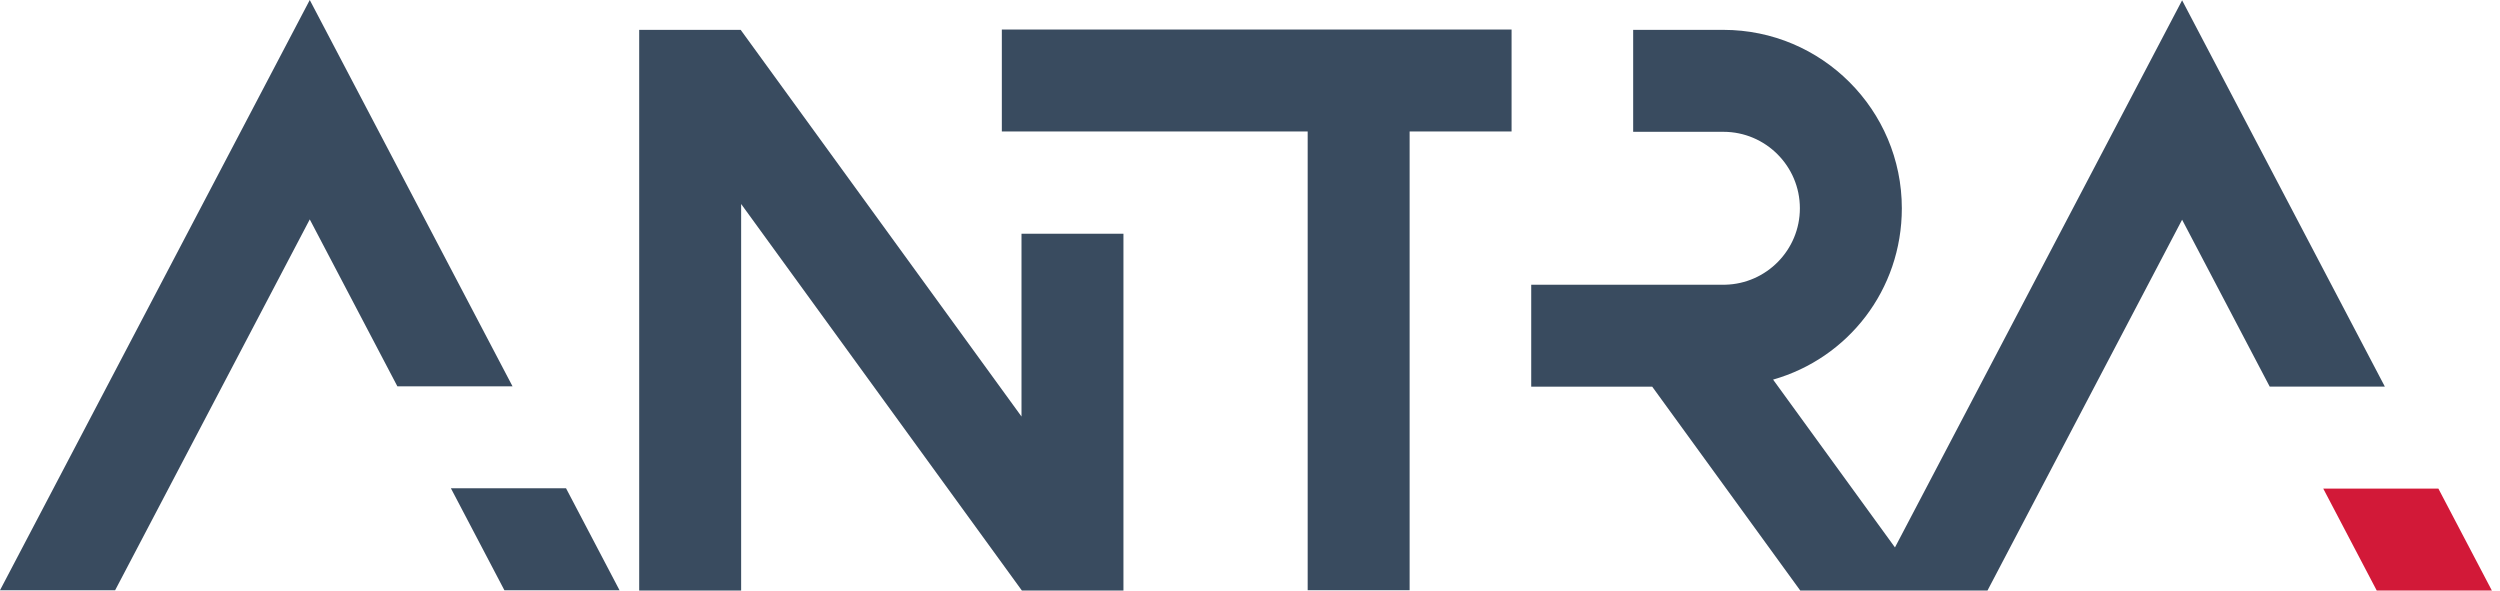 <svg width="127" height="30" viewBox="0 0 127 30" fill="none" xmlns="http://www.w3.org/2000/svg">
<path d="M123.869 24.82H118.021L120.738 29.999H126.587L123.869 24.82Z" fill="#D21938"/>
<path d="M76.788 1.5H50.893V6.68H66.43V29.983H71.609V6.68H76.788V1.5Z" fill="#394B5F"/>
<path d="M22.906 24.805L25.623 29.984H31.472L28.755 24.805H22.906Z" fill="#394B5F"/>
<path d="M15.736 0L0 29.984H5.849L15.736 11.145L20.187 19.626H26.037L15.736 0Z" fill="#394B5F"/>
<path d="M110.851 0.016L96.264 27.809L90.073 19.284C93.878 18.201 96.613 14.729 96.613 10.581C96.613 5.583 92.548 1.517 87.55 1.517H82.965V6.696H87.55C89.692 6.696 91.434 8.439 91.434 10.581C91.434 12.695 89.738 14.419 87.634 14.464H77.786V19.642H83.932L91.454 30H97.855L97.854 29.999H100.964L110.851 11.161L115.302 19.641H121.151L110.851 0.016Z" fill="#394B5F"/>
<path d="M51.892 21.159L37.626 1.516H32.471V29.999H37.65V10.363L51.911 29.999H57.071V11.875H51.892V21.159Z" fill="#394B5F"/>
</svg>
